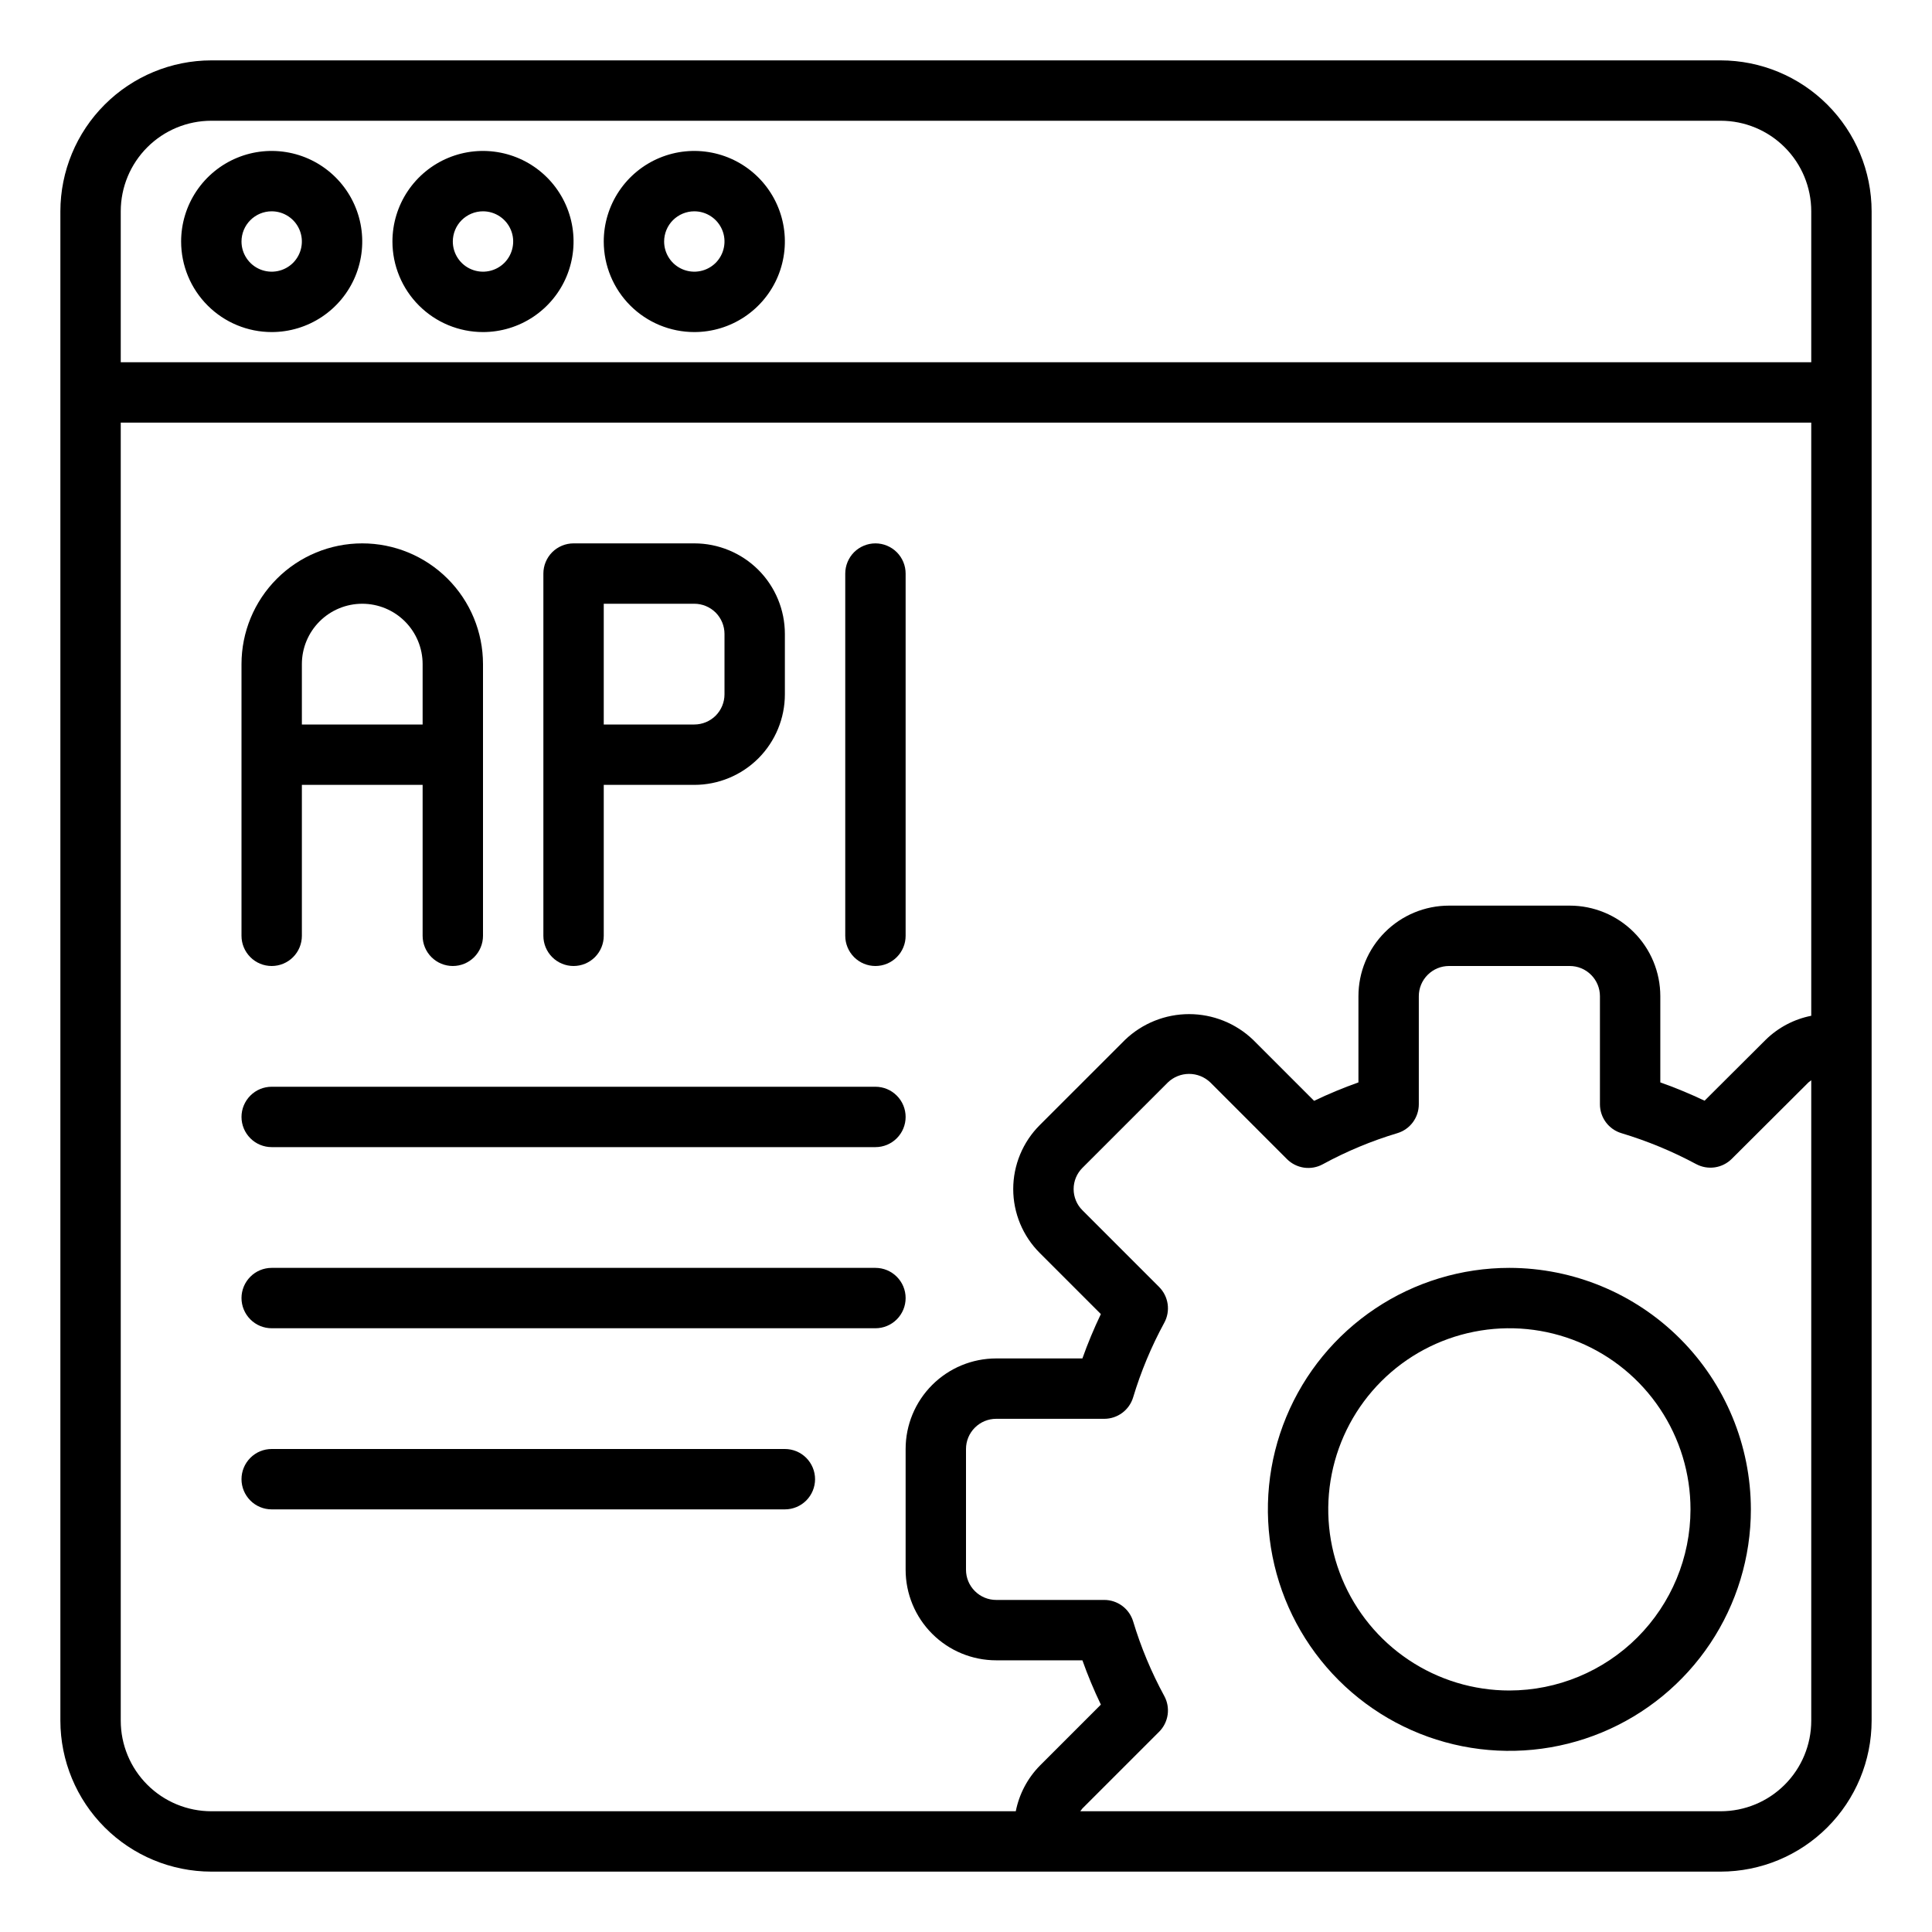 <?xml version="1.0" encoding="UTF-8"?> <svg xmlns="http://www.w3.org/2000/svg" width="72" height="72" viewBox="0 0 72 72" fill="none"><path d="M64.125 2.25H7.875C6.384 2.252 4.954 2.845 3.9 3.9C2.845 4.954 2.252 6.384 2.25 7.875V64.125C2.252 65.616 2.845 67.046 3.9 68.1C4.954 69.155 6.384 69.748 7.875 69.75H64.125C65.616 69.748 67.046 69.155 68.1 68.1C69.155 67.046 69.748 65.616 69.75 64.125V7.875C69.748 6.384 69.155 4.954 68.1 3.9C67.046 2.845 65.616 2.252 64.125 2.25ZM7.875 4.5H64.125C65.02 4.5 65.879 4.856 66.511 5.489C67.144 6.121 67.5 6.98 67.5 7.875V13.5H4.5V7.875C4.5 6.98 4.856 6.121 5.489 5.489C6.121 4.856 6.98 4.5 7.875 4.5ZM4.5 64.125V15.75H67.5V37.855C66.861 37.981 66.272 38.291 65.806 38.746L63.524 41.02C62.986 40.764 62.436 40.537 61.875 40.338V37.125C61.875 36.23 61.519 35.371 60.886 34.739C60.254 34.106 59.395 33.75 58.5 33.75H54C53.105 33.75 52.246 34.106 51.614 34.739C50.981 35.371 50.625 36.23 50.625 37.125V40.338C50.062 40.538 49.511 40.767 48.972 41.025L46.695 38.747C46.054 38.135 45.201 37.793 44.314 37.793C43.427 37.793 42.574 38.135 41.932 38.747L38.748 41.93C38.435 42.242 38.187 42.614 38.017 43.023C37.848 43.431 37.76 43.87 37.76 44.312C37.76 44.755 37.848 45.193 38.017 45.602C38.187 46.01 38.435 46.382 38.748 46.694L41.026 48.972C40.768 49.511 40.538 50.062 40.338 50.625H37.125C36.23 50.625 35.371 50.981 34.739 51.614C34.106 52.246 33.75 53.105 33.75 54V58.5C33.75 59.395 34.106 60.254 34.739 60.886C35.371 61.519 36.23 61.875 37.125 61.875H40.338C40.538 62.437 40.768 62.989 41.026 63.526L38.748 65.805C38.292 66.271 37.982 66.86 37.855 67.5H7.875C6.98 67.5 6.121 67.144 5.489 66.511C4.856 65.879 4.5 65.02 4.5 64.125ZM64.125 67.5H40.258C40.283 67.464 40.31 67.429 40.339 67.395L43.197 64.538C43.369 64.366 43.48 64.143 43.515 63.902C43.549 63.661 43.505 63.416 43.388 63.203C42.907 62.319 42.519 61.388 42.229 60.425C42.159 60.194 42.017 59.991 41.823 59.847C41.629 59.703 41.394 59.625 41.153 59.625H37.125C36.827 59.625 36.541 59.507 36.33 59.295C36.118 59.084 36 58.798 36 58.5V54C36 53.702 36.118 53.416 36.33 53.205C36.541 52.993 36.827 52.875 37.125 52.875H41.153C41.394 52.875 41.629 52.797 41.823 52.653C42.017 52.509 42.159 52.306 42.229 52.075C42.519 51.112 42.907 50.181 43.388 49.297C43.505 49.084 43.549 48.839 43.515 48.598C43.48 48.357 43.369 48.134 43.197 47.962L40.339 45.103C40.235 45 40.152 44.877 40.096 44.741C40.04 44.605 40.011 44.46 40.011 44.313C40.011 44.166 40.04 44.021 40.096 43.885C40.152 43.75 40.235 43.627 40.339 43.523L43.523 40.339C43.736 40.135 44.019 40.021 44.314 40.021C44.608 40.021 44.892 40.135 45.105 40.339L47.962 43.197C48.134 43.369 48.357 43.48 48.598 43.515C48.839 43.549 49.084 43.505 49.297 43.388C50.18 42.906 51.111 42.519 52.074 42.23C52.306 42.161 52.509 42.018 52.653 41.824C52.797 41.63 52.875 41.394 52.875 41.153V37.125C52.875 36.827 52.993 36.541 53.205 36.33C53.416 36.118 53.702 36 54 36H58.5C58.798 36 59.084 36.118 59.295 36.33C59.507 36.541 59.625 36.827 59.625 37.125V41.153C59.625 41.394 59.703 41.63 59.847 41.824C59.991 42.018 60.194 42.161 60.426 42.23C61.39 42.52 62.323 42.906 63.21 43.382C63.423 43.496 63.667 43.539 63.906 43.504C64.145 43.469 64.366 43.358 64.537 43.188L67.395 40.339C67.428 40.31 67.463 40.283 67.5 40.258V64.125C67.5 65.02 67.144 65.879 66.511 66.511C65.879 67.144 65.02 67.5 64.125 67.5Z" fill="black"></path><path d="M10.125 12.375C10.793 12.375 11.445 12.177 12 11.806C12.555 11.435 12.988 10.908 13.243 10.292C13.498 9.675 13.565 8.996 13.435 8.342C13.305 7.687 12.983 7.086 12.511 6.614C12.04 6.142 11.438 5.82 10.783 5.69C10.129 5.56 9.45 5.626 8.833 5.882C8.217 6.137 7.69 6.57 7.319 7.125C6.948 7.68 6.75 8.332 6.75 9C6.75 9.895 7.106 10.754 7.739 11.386C8.371 12.019 9.23 12.375 10.125 12.375ZM10.125 7.875C10.348 7.875 10.565 7.941 10.75 8.065C10.935 8.188 11.079 8.364 11.164 8.569C11.249 8.775 11.272 9.001 11.228 9.219C11.185 9.438 11.078 9.638 10.921 9.796C10.763 9.953 10.563 10.06 10.345 10.103C10.126 10.147 9.9 10.124 9.694 10.039C9.489 9.954 9.313 9.81 9.19 9.625C9.066 9.44 9 9.223 9 9C9 8.702 9.119 8.415 9.33 8.205C9.54 7.994 9.827 7.875 10.125 7.875Z" fill="black"></path><path d="M18 12.375C18.668 12.375 19.32 12.177 19.875 11.806C20.43 11.435 20.863 10.908 21.118 10.292C21.373 9.675 21.44 8.996 21.31 8.342C21.18 7.687 20.858 7.086 20.387 6.614C19.915 6.142 19.313 5.82 18.658 5.69C18.004 5.56 17.325 5.626 16.708 5.882C16.092 6.137 15.565 6.57 15.194 7.125C14.823 7.68 14.625 8.332 14.625 9C14.625 9.895 14.981 10.754 15.614 11.386C16.246 12.019 17.105 12.375 18 12.375ZM18 7.875C18.223 7.875 18.44 7.941 18.625 8.065C18.81 8.188 18.954 8.364 19.039 8.569C19.125 8.775 19.147 9.001 19.103 9.219C19.06 9.438 18.953 9.638 18.796 9.796C18.638 9.953 18.438 10.06 18.22 10.103C18.001 10.147 17.775 10.124 17.57 10.039C17.364 9.954 17.188 9.81 17.065 9.625C16.941 9.44 16.875 9.223 16.875 9C16.875 8.702 16.994 8.415 17.204 8.205C17.416 7.994 17.702 7.875 18 7.875Z" fill="black"></path><path d="M25.875 12.375C26.543 12.375 27.195 12.177 27.75 11.806C28.305 11.435 28.738 10.908 28.993 10.292C29.248 9.675 29.315 8.996 29.185 8.342C29.055 7.687 28.733 7.086 28.262 6.614C27.79 6.142 27.188 5.82 26.533 5.69C25.879 5.56 25.2 5.626 24.583 5.882C23.967 6.137 23.44 6.57 23.069 7.125C22.698 7.68 22.5 8.332 22.5 9C22.5 9.895 22.856 10.754 23.488 11.386C24.121 12.019 24.98 12.375 25.875 12.375ZM25.875 7.875C26.098 7.875 26.315 7.941 26.5 8.065C26.685 8.188 26.829 8.364 26.914 8.569C27 8.775 27.022 9.001 26.978 9.219C26.935 9.438 26.828 9.638 26.671 9.796C26.513 9.953 26.313 10.06 26.095 10.103C25.876 10.147 25.65 10.124 25.445 10.039C25.239 9.954 25.063 9.81 24.94 9.625C24.816 9.44 24.75 9.223 24.75 9C24.75 8.702 24.869 8.415 25.079 8.205C25.291 7.994 25.577 7.875 25.875 7.875Z" fill="black"></path><path d="M56.25 47.25C54.47 47.25 52.73 47.778 51.25 48.767C49.77 49.756 48.616 51.161 47.935 52.806C47.254 54.45 47.076 56.26 47.423 58.006C47.77 59.752 48.627 61.355 49.886 62.614C51.145 63.873 52.748 64.73 54.494 65.077C56.24 65.424 58.05 65.246 59.694 64.565C61.339 63.884 62.744 62.73 63.733 61.25C64.722 59.77 65.25 58.03 65.25 56.25C65.247 53.864 64.298 51.576 62.611 49.889C60.924 48.202 58.636 47.253 56.25 47.25ZM56.25 63C54.915 63 53.61 62.604 52.5 61.862C51.39 61.121 50.525 60.066 50.014 58.833C49.503 57.6 49.369 56.242 49.63 54.933C49.89 53.624 50.533 52.421 51.477 51.477C52.421 50.533 53.624 49.89 54.933 49.63C56.242 49.369 57.6 49.503 58.833 50.014C60.066 50.525 61.121 51.39 61.862 52.5C62.604 53.61 63 54.915 63 56.25C62.998 58.04 62.286 59.755 61.021 61.021C59.755 62.286 58.04 62.998 56.25 63Z" fill="black"></path><path d="M10.125 36C10.423 36 10.71 35.882 10.921 35.67C11.132 35.459 11.25 35.173 11.25 34.875V29.25H15.75V34.875C15.75 35.173 15.868 35.459 16.079 35.67C16.291 35.882 16.577 36 16.875 36C17.173 36 17.459 35.882 17.671 35.67C17.881 35.459 18 35.173 18 34.875V24.75C18 23.556 17.526 22.412 16.682 21.568C15.838 20.724 14.694 20.25 13.5 20.25C12.306 20.25 11.162 20.724 10.318 21.568C9.474 22.412 9 23.556 9 24.75V34.875C9 35.173 9.119 35.459 9.33 35.67C9.54 35.882 9.827 36 10.125 36ZM13.5 22.5C14.097 22.5 14.669 22.737 15.091 23.159C15.513 23.581 15.75 24.153 15.75 24.75V27H11.25V24.75C11.25 24.153 11.487 23.581 11.909 23.159C12.331 22.737 12.903 22.5 13.5 22.5Z" fill="black"></path><path d="M21.375 36C21.673 36 21.959 35.882 22.171 35.67C22.381 35.459 22.5 35.173 22.5 34.875V29.25H25.875C26.77 29.25 27.629 28.894 28.262 28.262C28.894 27.629 29.25 26.77 29.25 25.875V23.625C29.25 22.73 28.894 21.871 28.262 21.238C27.629 20.606 26.77 20.25 25.875 20.25H21.375C21.077 20.25 20.791 20.369 20.579 20.579C20.369 20.791 20.25 21.077 20.25 21.375V34.875C20.25 35.173 20.369 35.459 20.579 35.67C20.791 35.882 21.077 36 21.375 36ZM22.5 22.5H25.875C26.173 22.5 26.459 22.619 26.671 22.829C26.881 23.041 27 23.327 27 23.625V25.875C27 26.173 26.881 26.459 26.671 26.671C26.459 26.881 26.173 27 25.875 27H22.5V22.5Z" fill="black"></path><path d="M32.625 36C32.923 36 33.209 35.882 33.42 35.67C33.632 35.459 33.75 35.173 33.75 34.875V21.375C33.75 21.077 33.632 20.791 33.42 20.579C33.209 20.369 32.923 20.25 32.625 20.25C32.327 20.25 32.041 20.369 31.829 20.579C31.619 20.791 31.5 21.077 31.5 21.375V34.875C31.5 35.173 31.619 35.459 31.829 35.67C32.041 35.882 32.327 36 32.625 36Z" fill="black"></path><path d="M10.125 42.75H32.625C32.923 42.75 33.209 42.632 33.42 42.42C33.632 42.209 33.75 41.923 33.75 41.625C33.75 41.327 33.632 41.041 33.42 40.83C33.209 40.618 32.923 40.5 32.625 40.5H10.125C9.827 40.5 9.54 40.618 9.33 40.83C9.119 41.041 9 41.327 9 41.625C9 41.923 9.119 42.209 9.33 42.42C9.54 42.632 9.827 42.75 10.125 42.75Z" fill="black"></path><path d="M32.625 47.25H10.125C9.827 47.25 9.54 47.368 9.33 47.58C9.119 47.791 9 48.077 9 48.375C9 48.673 9.119 48.959 9.33 49.17C9.54 49.382 9.827 49.5 10.125 49.5H32.625C32.923 49.5 33.209 49.382 33.42 49.17C33.632 48.959 33.75 48.673 33.75 48.375C33.75 48.077 33.632 47.791 33.42 47.58C33.209 47.368 32.923 47.25 32.625 47.25Z" fill="black"></path><path d="M29.25 54H10.125C9.827 54 9.54 54.118 9.33 54.33C9.119 54.541 9 54.827 9 55.125C9 55.423 9.119 55.709 9.33 55.92C9.54 56.132 9.827 56.25 10.125 56.25H29.25C29.548 56.25 29.834 56.132 30.046 55.92C30.256 55.709 30.375 55.423 30.375 55.125C30.375 54.827 30.256 54.541 30.046 54.33C29.834 54.118 29.548 54 29.25 54Z" fill="black"></path></svg> 